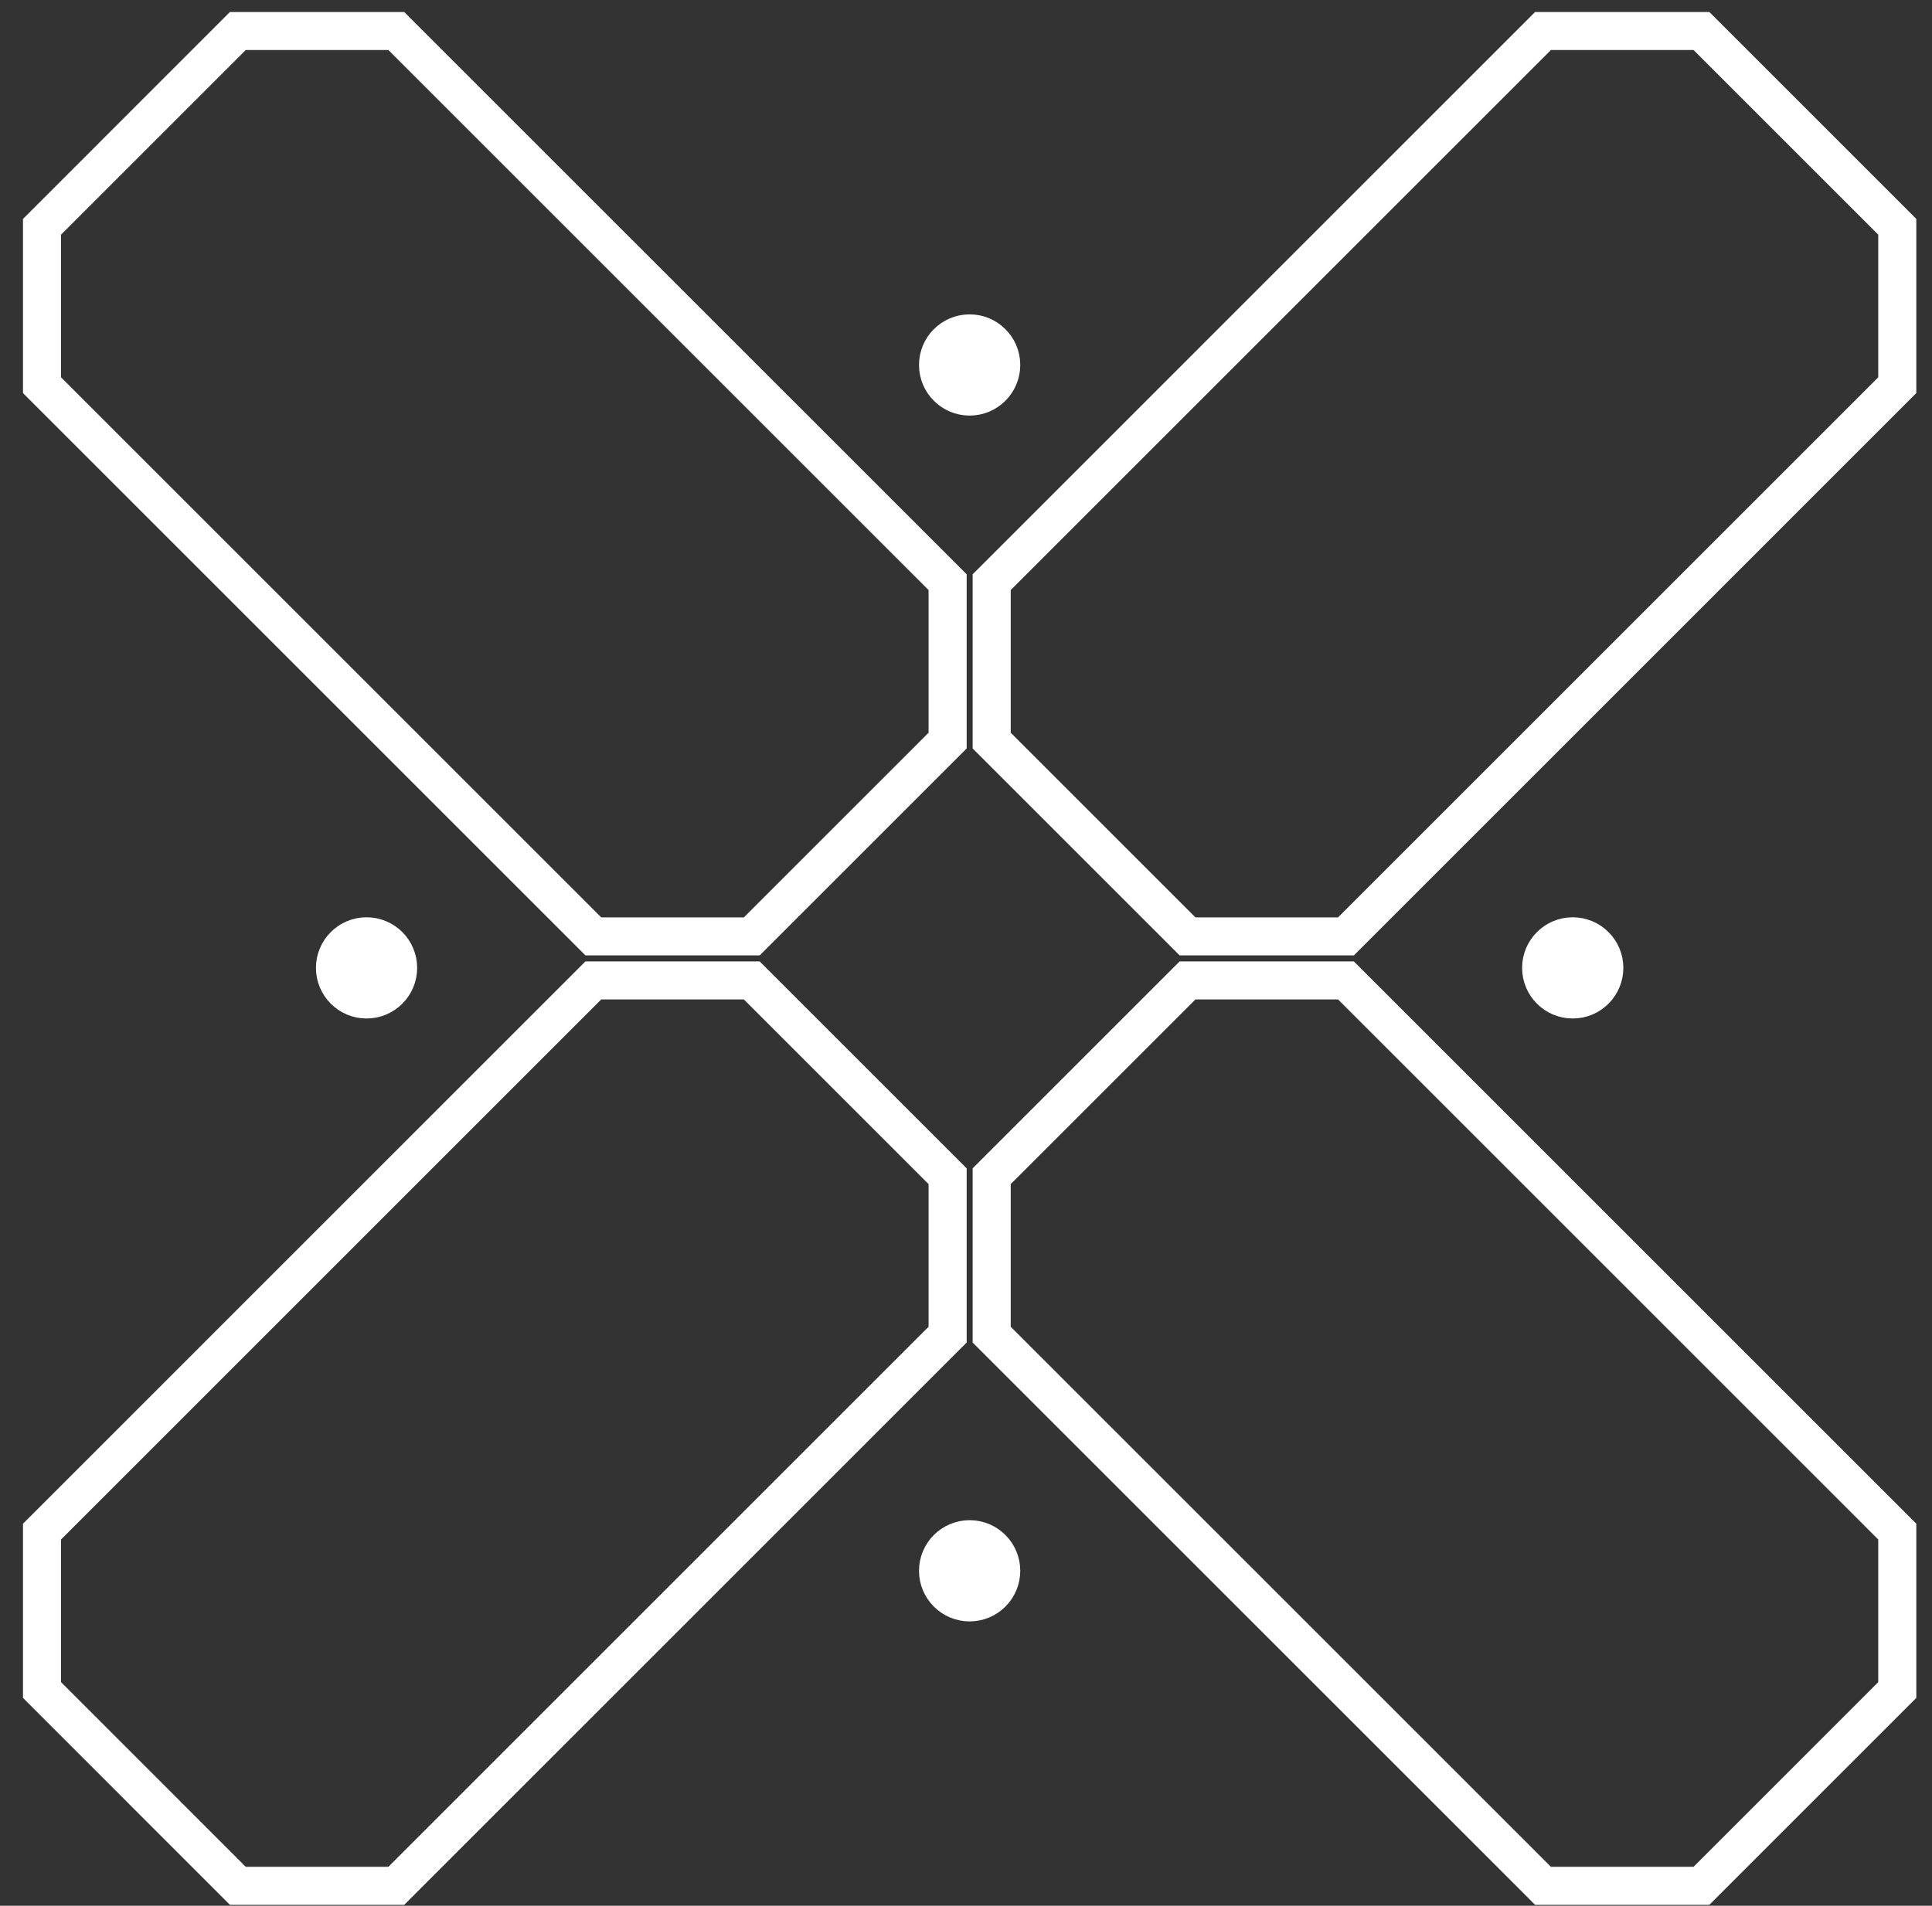 <svg width="75" height="74" viewBox="0 0 75 74" fill="none" xmlns="http://www.w3.org/2000/svg">
<rect x="0" y="0" width="75" height="74" fill="#333333" stroke="none"/>
<g>
<path d="M37.641 15.637C38.45 15.637 39.106 14.981 39.106 14.172C39.106 13.363 38.45 12.707 37.641 12.707C36.832 12.707 36.176 13.363 36.176 14.172C36.176 14.981 36.832 15.637 37.641 15.637Z" fill="white" stroke="white"/>
<path d="M37.641 62.459C38.45 62.459 39.106 61.803 39.106 60.994C39.106 60.185 38.45 59.529 37.641 59.529C36.832 59.529 36.176 60.185 36.176 60.994C36.176 61.803 36.832 62.459 37.641 62.459Z" fill="white" stroke="white"/>
<path d="M61.053 39.048C61.862 39.048 62.518 38.392 62.518 37.583C62.518 36.774 61.862 36.118 61.053 36.118C60.244 36.118 59.588 36.774 59.588 37.583C59.588 38.392 60.244 39.048 61.053 39.048Z" fill="white" stroke="white"/>
<path d="M14.229 39.048C15.039 39.048 15.694 38.392 15.694 37.583C15.694 36.774 15.039 36.118 14.229 36.118C13.421 36.118 12.765 36.774 12.765 37.583C12.765 38.392 13.421 39.048 14.229 39.048Z" fill="white" stroke="white"/>
<path d="M52.453 36.849H45.897L38.008 28.96V22.403L38.152 22.26L59.696 0.715H66.253L74.141 8.604V15.159L52.453 36.849ZM46.302 35.871H52.048L73.163 14.755V9.008L65.848 1.693H60.102L38.986 22.808V28.555L46.302 35.871Z" fill="white" stroke="white" stroke-width="0.5"/>
<path d="M15.588 73.715H9.03L1.142 65.826V59.269L1.285 59.127L22.83 37.581H29.387L37.276 45.47V52.027L37.132 52.17L15.588 73.715ZM9.435 72.737H15.182L36.297 51.622V45.875L28.982 38.559H23.235L2.12 59.675V65.421L9.435 72.737Z" fill="white" stroke="white" stroke-width="0.5"/>
<path d="M66.253 73.715H59.696L59.554 73.572L38.008 52.027V45.47L45.897 37.581H52.453L74.141 59.269V65.826L66.253 73.715ZM60.102 72.737H65.848L73.163 65.421V59.675L52.048 38.559H46.302L38.986 45.875V51.622L60.102 72.737Z" fill="white" stroke="white" stroke-width="0.5"/>
<path d="M29.387 36.849H22.831L1.142 15.159V8.604L9.03 0.715H15.588L15.73 0.858L37.276 22.403V28.96L29.387 36.849ZM23.236 35.871H28.982L36.297 28.555V22.808L15.182 1.693H9.435L2.12 9.008V14.755L23.236 35.871Z" fill="white" stroke="white" stroke-width="0.5"/>
</g>
</svg>
